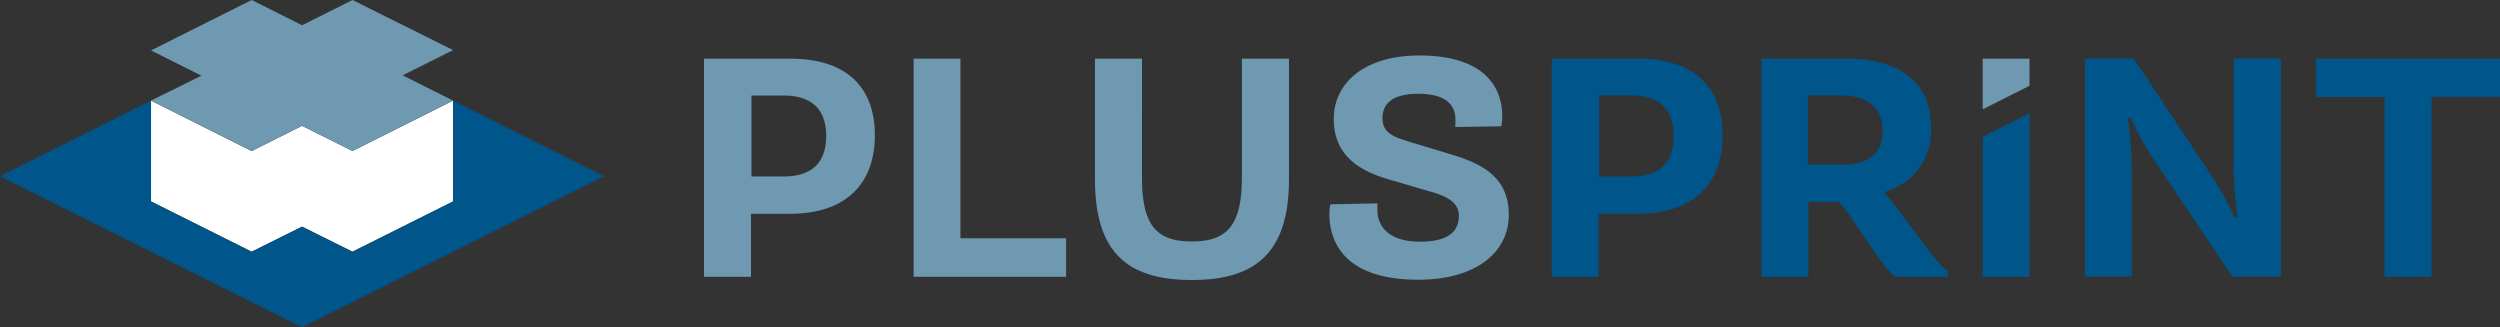 <?xml version="1.0" encoding="utf-8"?>
<!DOCTYPE svg PUBLIC "-//W3C//DTD SVG 1.1//EN" "http://www.w3.org/Graphics/SVG/1.1/DTD/svg11.dtd">
<svg id="Plusprint_Logo_rgb" xmlns="http://www.w3.org/2000/svg" width="317" height="41.496" viewBox="0 0 317 41.496">
  <rect x="0" y="0" width="317" height="41.496" fill="#333333" stroke="none"/>
  <path id="Pfad_1129" data-name="Pfad 1129" d="M87.843,47.893,81.45,44.7l-6.393,3.2L62.3,41.5V54.287L75.056,60.65l6.393-3.166,6.393,3.166L100.6,54.287V41.5Z" transform="translate(-43.15 -28.744)" fill="#fff"/>
  <g id="Gruppe_295" data-name="Gruppe 295" transform="translate(19.15)">
    <g id="Gruppe_294" data-name="Gruppe 294">
      <path id="Pfad_1130" data-name="Pfad 1130" d="M227.547,19.7l-5.779-1.752c-2-.615-3.32-1.137-3.32-2.982s1.322-3.074,4.488-3.074c3.812,0,4.764,1.6,4.764,3.32,0,.277,0,.492-.031.891l5.84-.092a6.712,6.712,0,0,0,.123-1.352c0-2.92-1.568-7.623-10.512-7.623-7.1,0-10.85,3.6-10.85,8.053,0,4.365,2.889,6.455,6.855,7.623l5.564,1.629c2.459.707,3.443,1.629,3.443,3.012,0,2.213-1.629,3.289-4.918,3.289-4.057,0-5.41-2-5.41-4.057v-.8l-5.963.123a5.563,5.563,0,0,0-.123,1.23c0,3.2,1.568,8.33,11.281,8.33,7.469,0,11.465-3.6,11.465-8.207C234.463,22.992,231.85,21.025,227.547,19.7ZM164.934,7.439H159V35.1h19.334V30.215h-13.4Zm-21.609,0H132.413V35.1h5.963V27.111h4.918c7.777,0,10.789-4.488,10.789-9.9C154.114,11.65,151.1,7.439,143.325,7.439Zm-.83,14.939h-4.057V12.111H142.5c3.965,0,5.41,2.152,5.41,5.133C147.905,20.256,146.46,22.377,142.5,22.377Zm58.125.154c0,6.24-2.059,8.084-6.332,8.084-4.334,0-6.332-1.844-6.332-8.084V7.439h-5.963V22.715c0,9.375,4.18,12.787,12.3,12.787,8.023,0,12.3-3.412,12.3-12.787V7.439h-5.963V22.531ZM294.556,7.439v6.424l5.932-2.982V7.439ZM87.843,0,81.45,3.2,75.056,0,62.3,6.393l6.393,3.2L62.3,12.756,75.056,19.15l6.393-3.2,6.393,3.2L100.6,12.756l-6.393-3.2,6.393-3.2Z" transform="translate(-62.3)" fill="#6e99b0"/>
    </g>
  </g>
  <g id="Gruppe_297" data-name="Gruppe 297" transform="translate(0 7.408)">
    <g id="Gruppe_296" data-name="Gruppe 296">
      <path id="Pfad_1131" data-name="Pfad 1131" d="M239.049,41.282v-.277a8.042,8.042,0,0,0,5.809-8.084c0-5.441-3.443-8.791-10.973-8.791H223.342V51.795H229.3V42.3h3.812c1.229.922,5.687,8.668,7.285,9.5h6.578v-.768C245.627,50.412,240.647,42.881,239.049,41.282Zm-5.594-3.719h-4.211V28.8h4.211c3.781,0,5.256,1.967,5.256,4.457C238.68,35.873,237.358,37.563,233.454,37.563ZM207.665,24.131H196.753V51.795h5.963V43.8h4.918c7.777,0,10.789-4.488,10.789-9.9C218.454,28.342,215.442,24.131,207.665,24.131Zm-.83,14.939h-4.057V28.8h4.057c3.965,0,5.41,2.152,5.41,5.133C212.245,36.948,210.8,39.069,206.835,39.069Zm44.57,12.725h5.932V31.047l-5.932,2.982ZM293.67,24.131v4.857h8.7V51.795h5.963V28.987H317V24.131ZM283.219,37.9a54.326,54.326,0,0,0,.492,6.3h-.369a43.85,43.85,0,0,0-2.859-5.133L270.555,24.1h-6.178V51.764h5.932V38.239a50.585,50.585,0,0,0-.492-6.609h.369a34.751,34.751,0,0,0,2.982,5.41l9.9,14.723h6.148V24.1H283.25V37.9ZM57.449,42.235,44.693,48.629l-6.393-3.2-6.393,3.2L19.15,42.235V29.448L0,39.039l38.3,19.15,38.3-19.15-19.15-9.59Z" transform="translate(0 -24.1)" fill="#00558a"/>
    </g>
  </g>
</svg>
